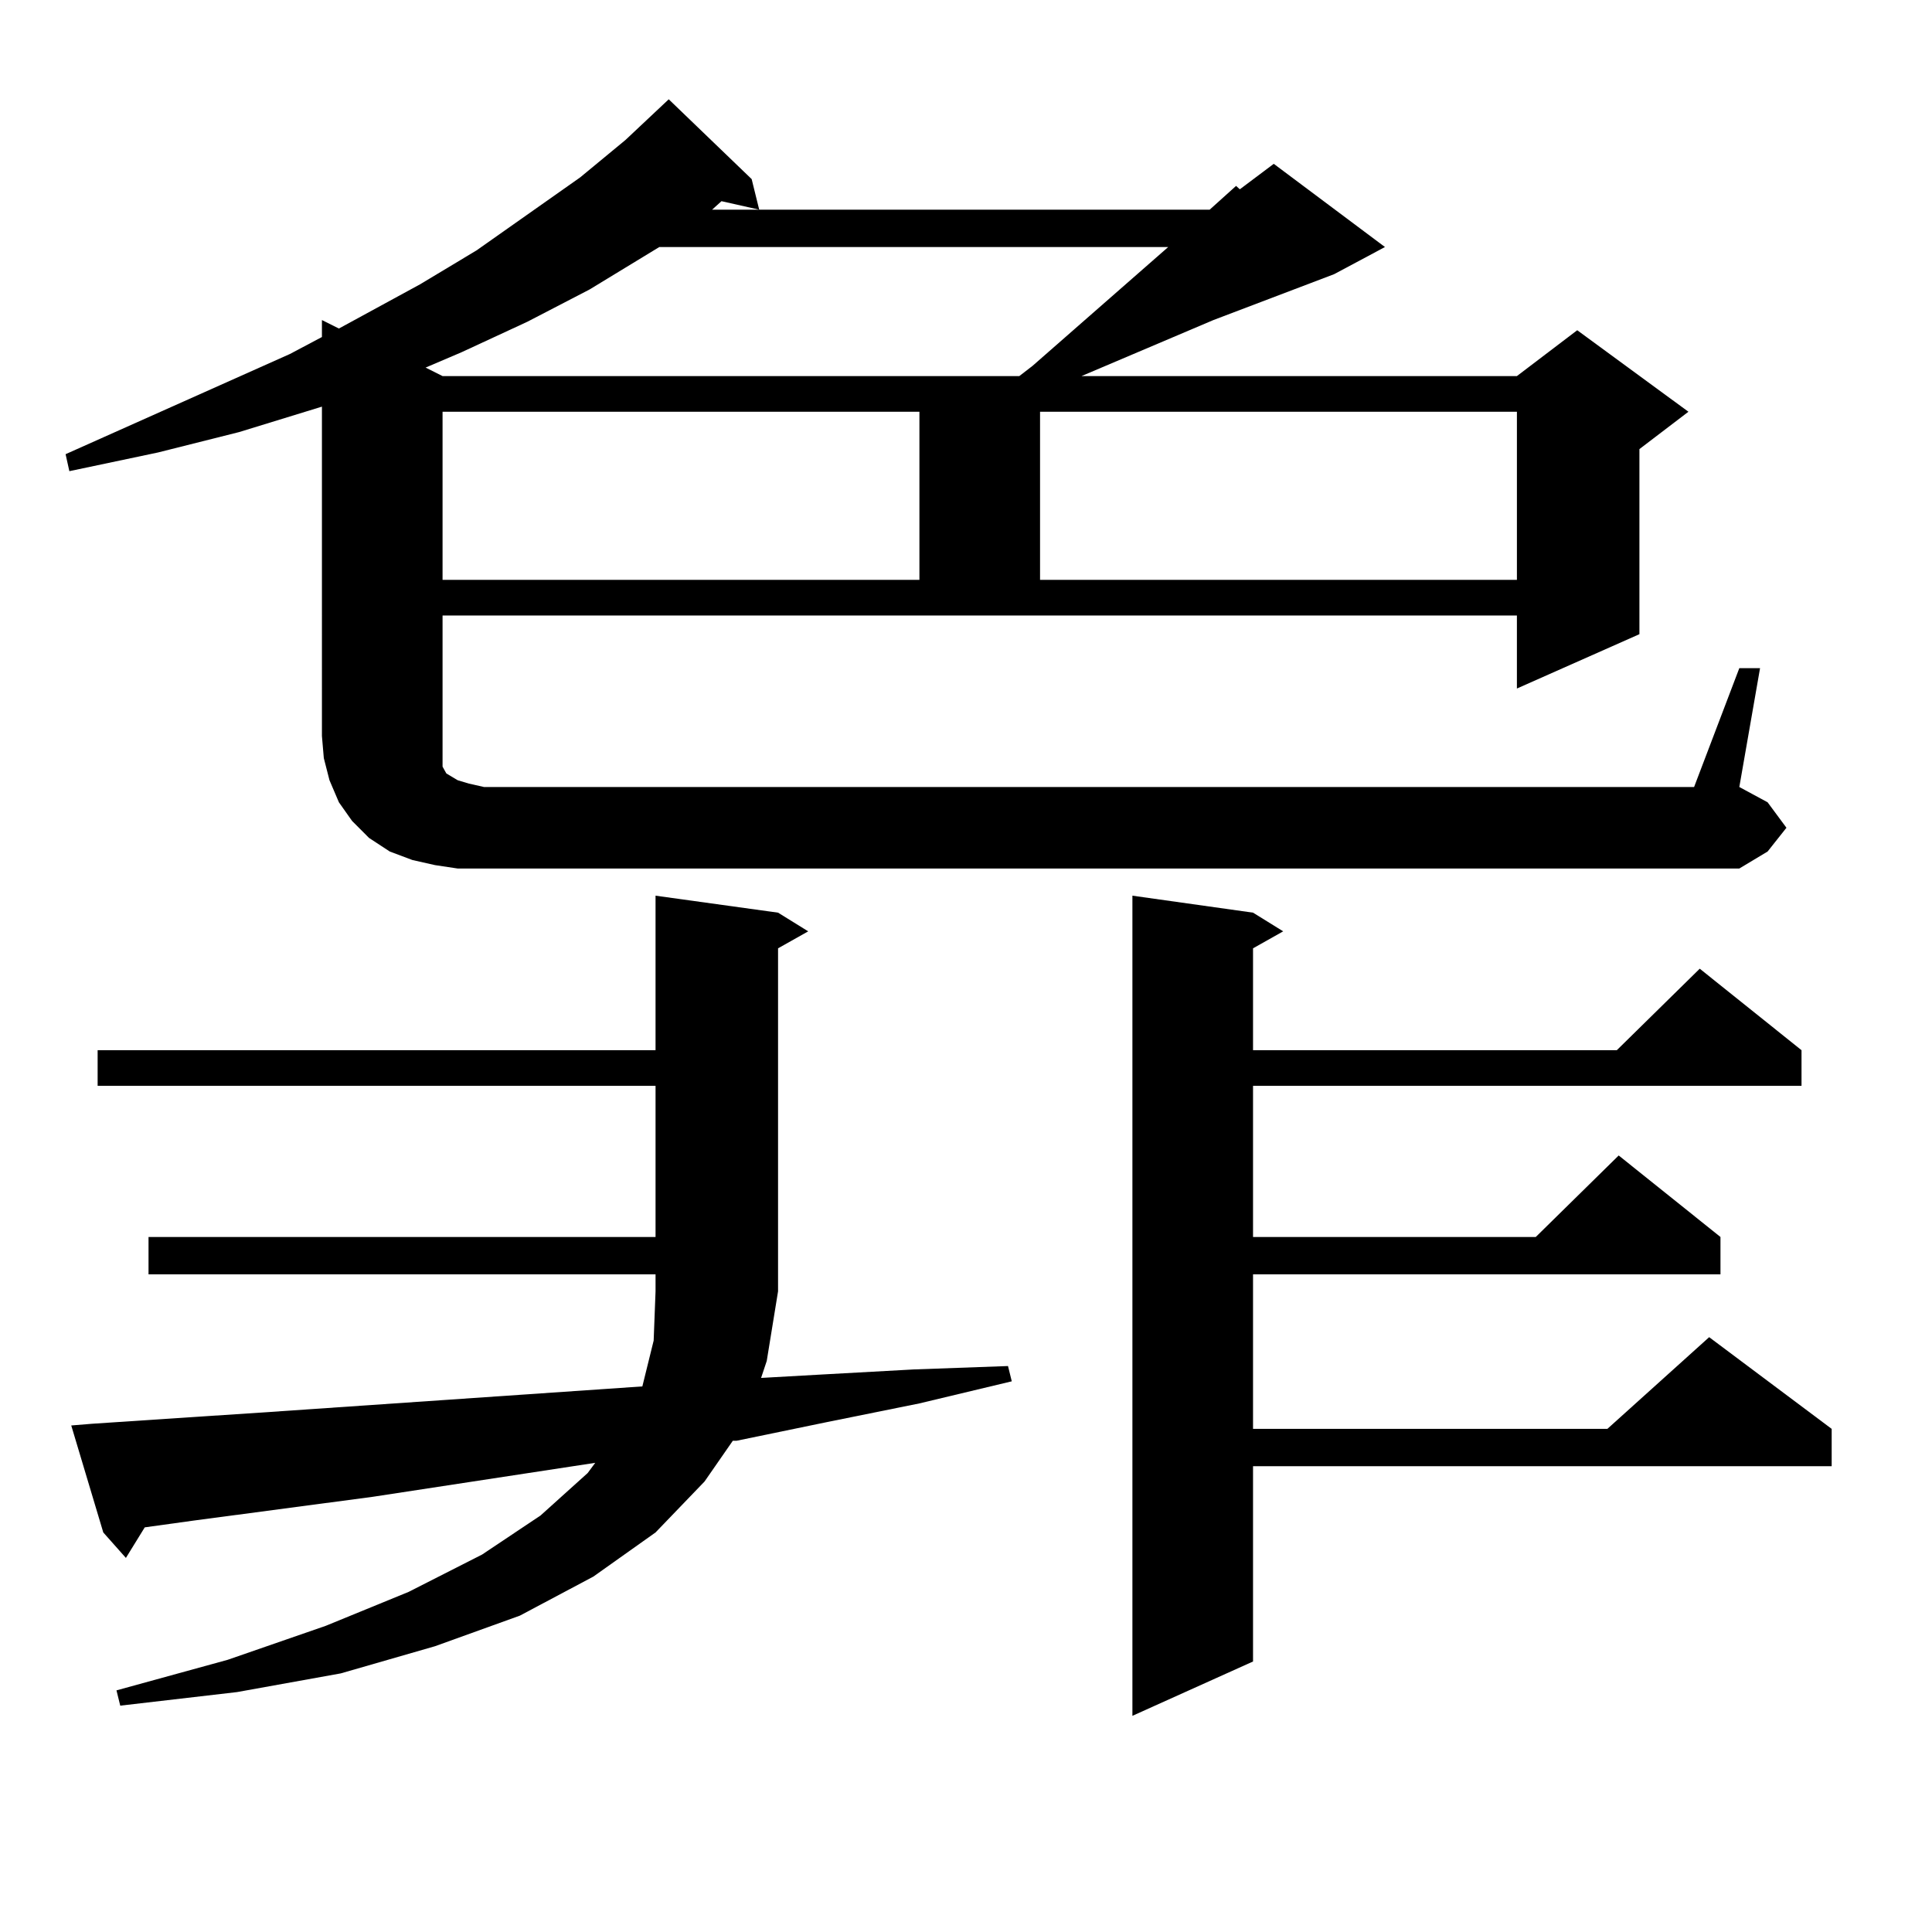 <?xml version="1.0" encoding="utf-8"?>
<!-- Generator: Adobe Illustrator 16.0.0, SVG Export Plug-In . SVG Version: 6.00 Build 0)  -->
<!DOCTYPE svg PUBLIC "-//W3C//DTD SVG 1.1//EN" "http://www.w3.org/Graphics/SVG/1.1/DTD/svg11.dtd">
<svg version="1.1" id="图层_1" xmlns="http://www.w3.org/2000/svg" xmlns:xlink="http://www.w3.org/1999/xlink" x="0px" y="0px"
	 width="1000px" height="1000px" viewBox="0 0 1000 1000" enable-background="new 0 0 1000 1000" xml:space="preserve">
<path d="M900.271,345.828h10.731l-10.731,61.523l14.634,7.91l9.756,13.184l-9.756,12.305l-14.634,8.789H236.872l-11.707-1.758
	l-11.707-2.637l-11.707-4.395l-10.731-7.031l-8.78-8.789l-6.829-9.668l-4.878-11.426l-2.927-11.426l-0.976-11.426V210.477
	l-42.926,13.184l-41.95,10.547l-45.853,9.668l-1.951-8.789l116.095-51.855l16.585-8.789v-8.789l8.78,4.395l41.95-22.852
	l29.268-17.578l53.657-37.793l23.414-19.336l22.438-21.094l42.926,41.309l3.902,15.82l-19.512-4.395l-4.878,4.395h257.555
	l13.658-12.305l1.951,1.758l17.561-13.184l57.56,43.066l-26.341,14.063l-62.438,23.73l-68.291,29.004h225.36l31.219-23.73
	l57.56,42.188l-25.365,19.336v95.801l-63.413,28.125v-37.793H229.067v62.402v5.273v5.273v3.516v1.758l0.976,1.758l0.976,1.758
	l2.927,1.758l2.927,1.758l5.854,1.758l7.805,1.758h626.326L900.271,345.828z M47.608,736.941l92.681-6.152l192.19-13.184
	l5.854-23.73l0.976-25.488v-8.789H76.876v-19.336h262.433v-78.223H50.535v-18.457h288.773v-79.98l63.413,8.789l15.609,9.668
	l-15.609,8.789v177.539l-5.854,36.035l-2.927,8.789l31.219-1.758l47.804-2.637l48.779-1.758l1.951,7.91l-47.804,11.426
	l-47.804,9.668l-46.828,9.668h-1.951l-14.634,21.094l-25.365,26.367l-32.194,22.852l-38.048,20.215l-43.901,15.82l-48.779,14.063
	l-53.657,9.668l-60.486,7.031l-1.951-7.91l57.56-15.82l50.73-17.578l42.926-17.578l38.048-19.336l30.243-20.215l24.39-21.973
	l3.902-5.273l-115.119,17.578l-92.681,12.305l-25.365,3.516l-9.756,15.82l-11.707-13.184L36.877,737.82L47.608,736.941z
	 M341.26,127.859l-36.097,21.973l-32.194,16.699l-34.146,15.82l-18.536,7.91l8.78,4.395h298.529l6.829-5.273l70.242-61.523H341.26z
	 M229.067,213.113v87.012h246.823v-87.012H229.067z M538.328,213.113v87.012h246.823v-87.012H538.328z M648.569,472.391
	l15.609,9.668l-15.609,8.789v52.734h188.288l42.926-42.188l52.682,42.188v18.457H648.569v78.223h146.338l42.926-42.188
	l52.682,42.188v19.336H648.569v79.98h183.41l52.682-47.461l63.413,47.461v19.336H648.569v101.074l-62.438,28.125V463.602
	L648.569,472.391z"/>
</svg>
